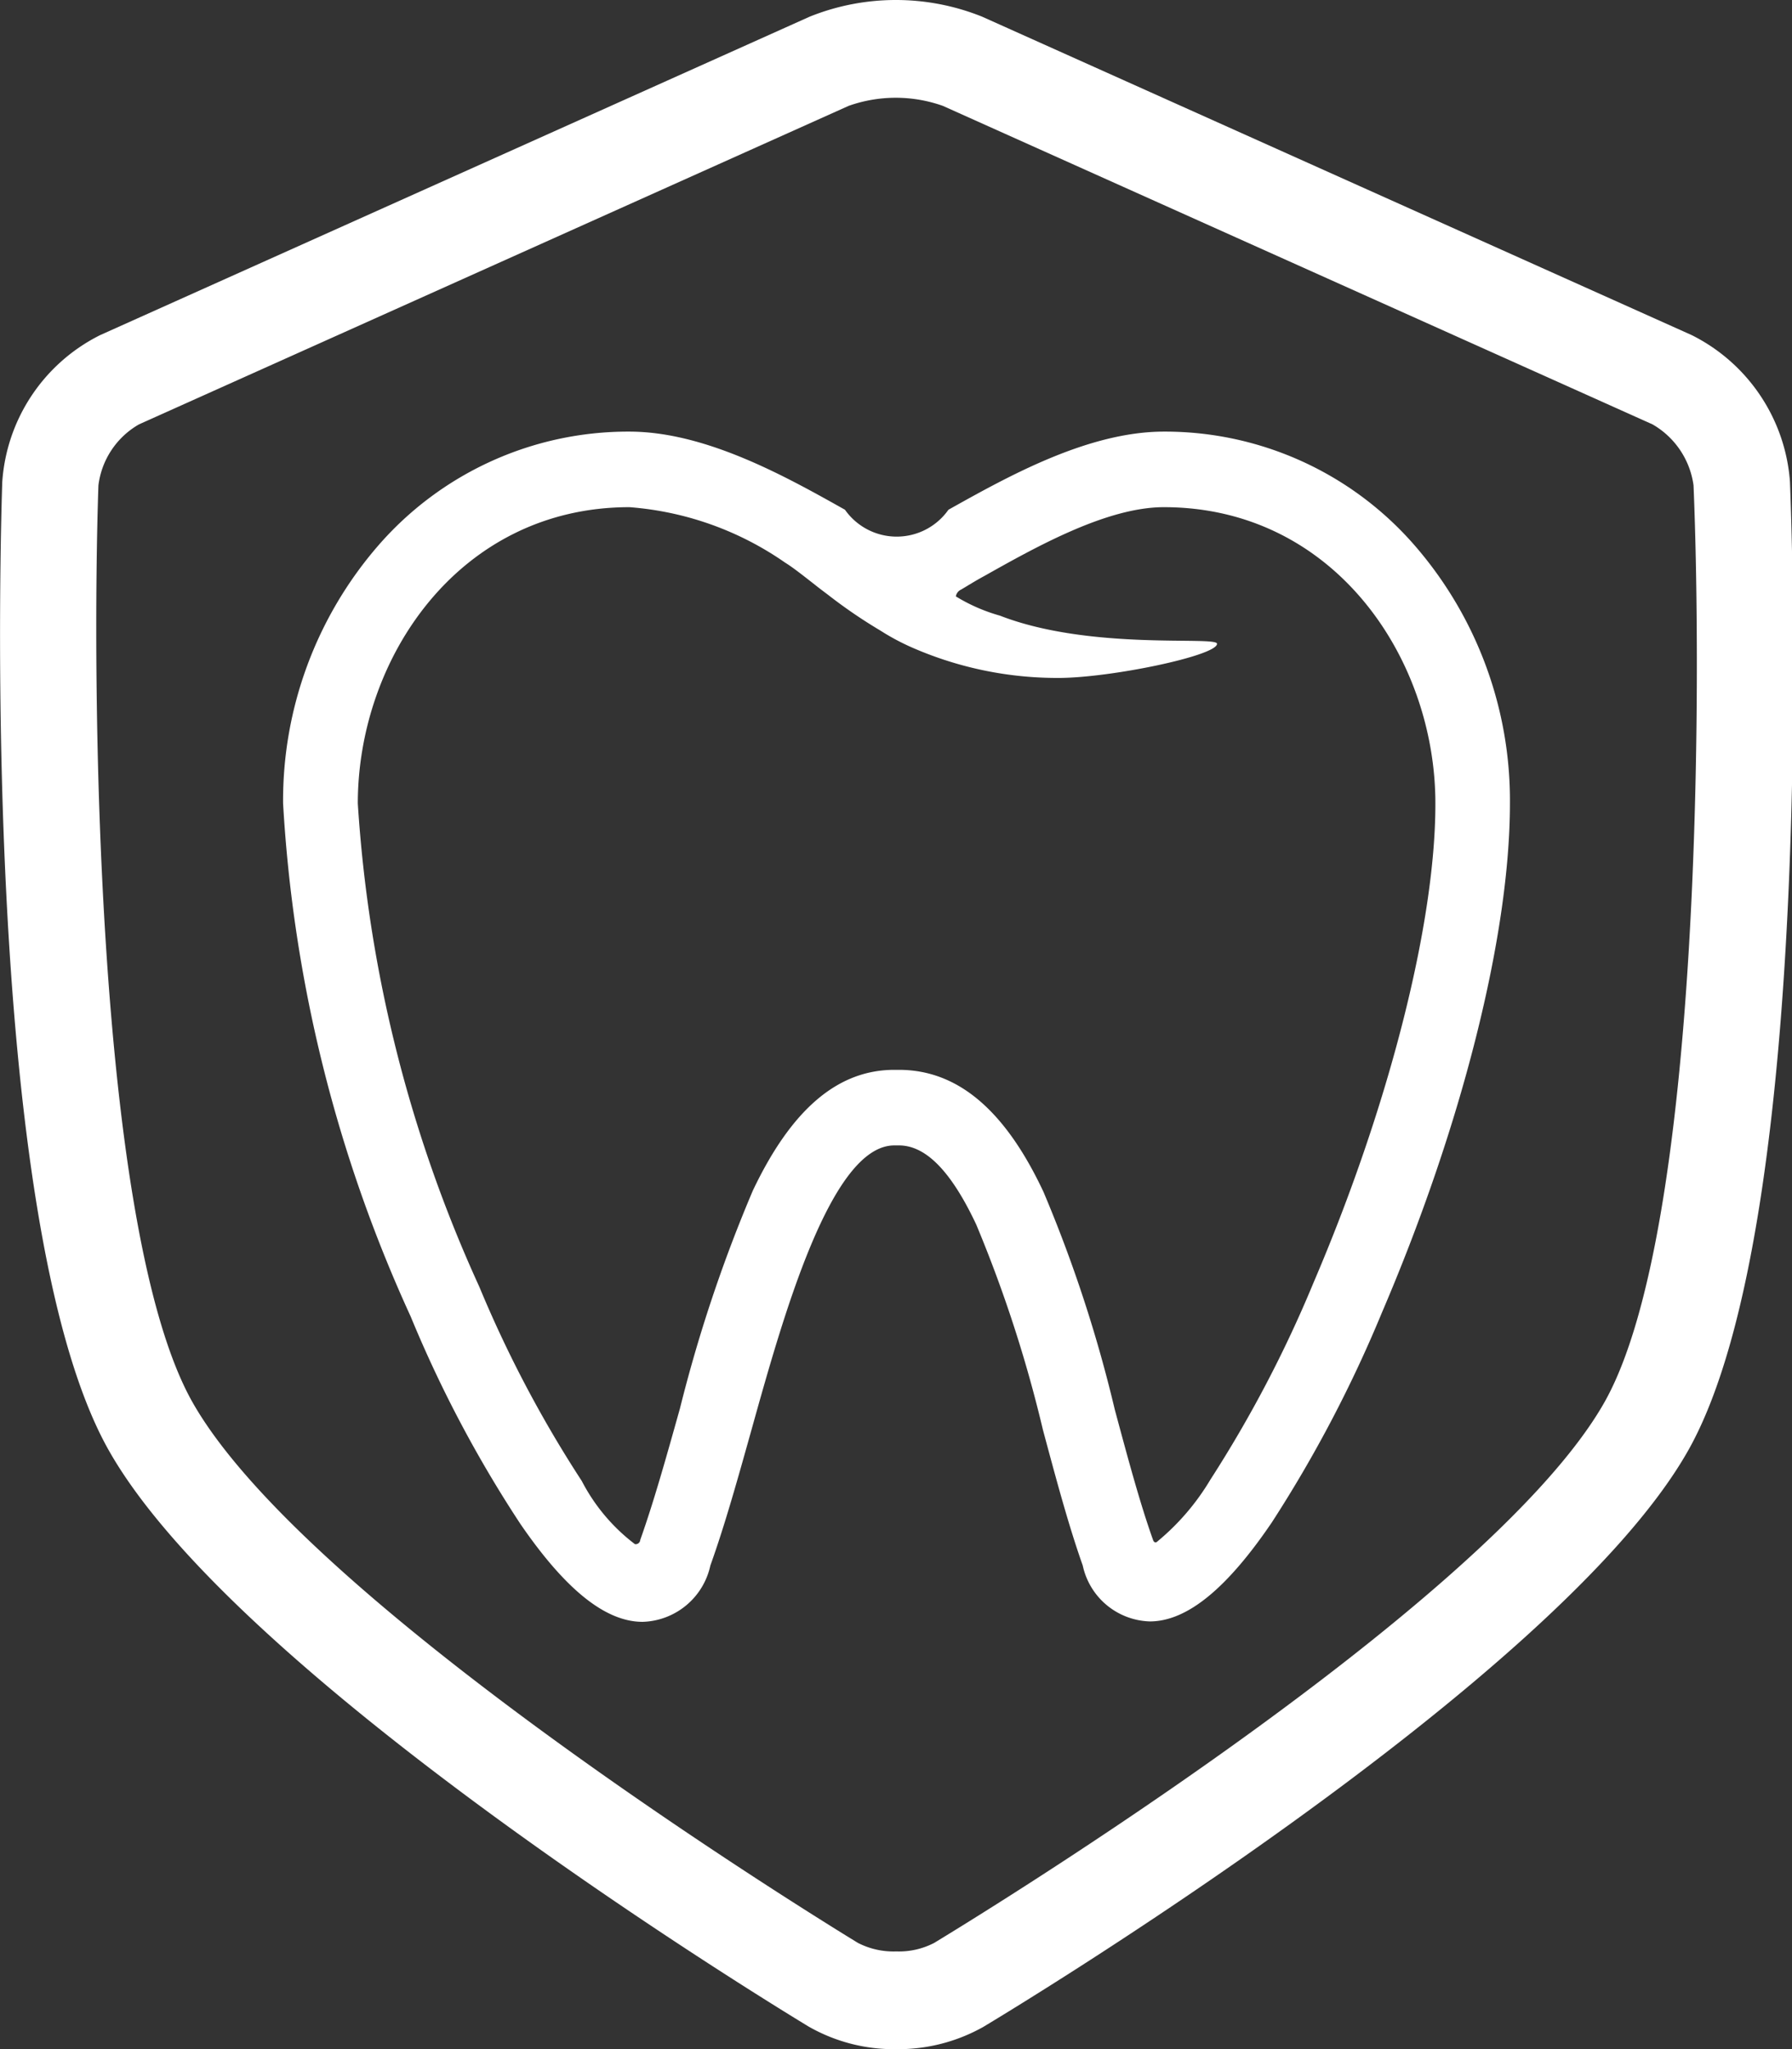 <svg xmlns="http://www.w3.org/2000/svg" width="41.969" height="48" viewBox="0 0 41.969 48">
  <rect x="0" y="0" width="41.969" height="48" fill="#333333" stroke="none"/>
  <defs>
    <style>
      .cls-1 {
        fill: #fff;
        fill-rule: evenodd;
      }
    </style>
  </defs>
  <path id="Forma_1" data-name="Forma 1" class="cls-1" d="M691.261,1277.11c-1.787,0-3.671,1.06-5.048,1.83a1.481,1.481,0,0,1-2.424,0c-1.373-.77-3.253-1.83-5.052-1.83a7.748,7.748,0,0,0-5.879,2.67,9.113,9.113,0,0,0-2.228,6.04,33.41,33.41,0,0,0,2.989,12.02,28.721,28.721,0,0,0,2.571,4.86c1.057,1.54,1.992,2.29,2.86,2.29a1.674,1.674,0,0,0,1.587-1.32c0.341-.95.647-2.05,0.972-3.21,0.737-2.64,1.853-6.63,3.336-6.63h0.108c0.633,0,1.225.61,1.809,1.85a31,31,0,0,1,1.563,4.81c0.309,1.15.6,2.24,0.933,3.18a1.657,1.657,0,0,0,1.571,1.31c0.865,0,1.8-.76,2.858-2.32a30.341,30.341,0,0,0,2.576-4.91c1.881-4.39,3-8.85,3-11.93a9.113,9.113,0,0,0-2.228-6.04A7.746,7.746,0,0,0,691.261,1277.11Zm3.5,19.94a28.915,28.915,0,0,1-2.414,4.61,5.578,5.578,0,0,1-1.232,1.44c-0.047.05-.092,0.03-0.111-0.03-0.31-.87-0.593-1.93-0.895-3.05a32.079,32.079,0,0,0-1.67-5.1c-0.9-1.92-2.012-2.86-3.386-2.86h-0.108c-1.329,0-2.412.93-3.314,2.83a34.149,34.149,0,0,0-1.706,5.1c-0.314,1.12-.61,2.18-0.93,3.08a0.108,0.108,0,0,1-.125.1,4.381,4.381,0,0,1-1.245-1.48,27.943,27.943,0,0,1-2.4-4.55,32.1,32.1,0,0,1-2.845-11.32c0-3.41,2.379-6.94,6.361-6.94a7.349,7.349,0,0,1,3.648,1.3c0.18,0.11.444,0.32,0.7,0.52,0.1,0.08.207,0.16,0.3,0.23a11.832,11.832,0,0,0,1.229.84,5.42,5.42,0,0,0,.771.41,8.479,8.479,0,0,0,3.4.7c1.214,0,3.714-.52,3.714-0.8,0-.19-2.951.17-5.087-0.66a4.07,4.07,0,0,1-1.03-.45,0.215,0.215,0,0,1,.124-0.16c0.153-.09.325-0.2,0.547-0.32,1.209-.68,2.865-1.61,4.2-1.61,3.981,0,6.36,3.53,6.36,6.94C697.621,1288.63,696.525,1292.93,694.761,1297.05Zm11.16-18.77a4.18,4.18,0,0,0-2.3-3.43L687,1267.39a5.416,5.416,0,0,0-4.036,0l-16.619,7.46a4.159,4.159,0,0,0-2.292,3.44c-0.024.7-.566,17.26,2.493,22.68s15.849,13.17,16.392,13.5a4.027,4.027,0,0,0,2.052.53,4.071,4.071,0,0,0,2.036-.52c0.549-.33,13.467-8.1,16.515-13.51C706.6,1295.54,705.95,1278.98,705.921,1278.28Zm-4.341,21.56c-2.753,4.88-15.574,12.59-15.7,12.67a1.785,1.785,0,0,1-.888.2,1.821,1.821,0,0,1-.9-0.2c-0.128-.08-12.833-7.79-15.587-12.67-2.276-4.04-2.357-16.87-2.2-21.47a1.917,1.917,0,0,1,.951-1.43l16.619-7.46a3.3,3.3,0,0,1,2.207,0l16.619,7.46a1.951,1.951,0,0,1,.962,1.43C703.857,1282.98,703.855,1295.8,701.58,1299.84Z" transform="translate(-664 -1267)"/>
</svg>
